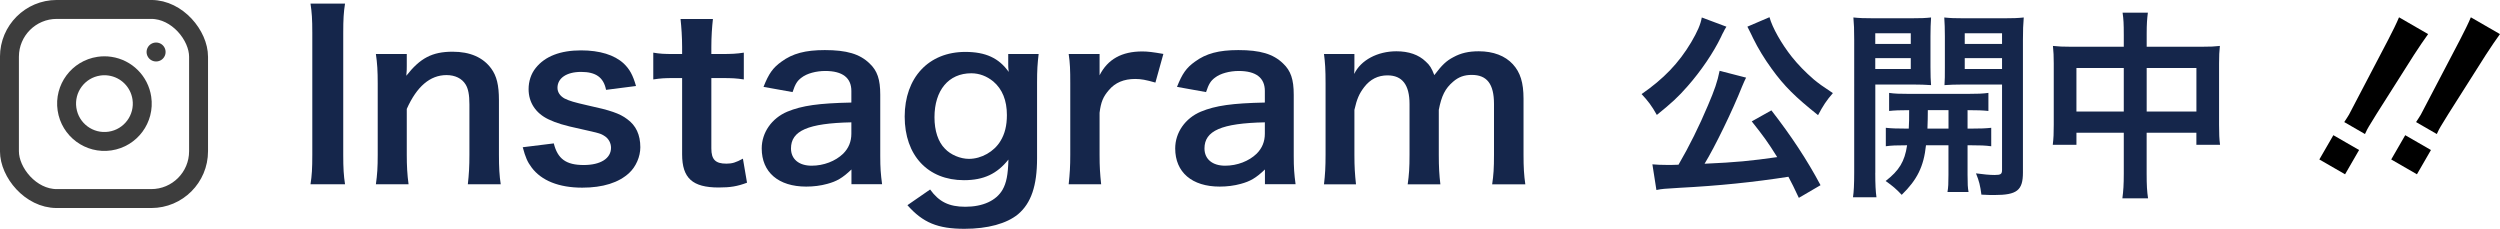 <?xml version="1.0" encoding="UTF-8"?>
<svg id="_レイヤー_2" data-name="レイヤー 2" xmlns="http://www.w3.org/2000/svg" viewBox="0 0 585.09 53.54">
  <defs>
    <style>
      .cls-1 {
        fill: none;
        stroke: #3d3d3d;
        stroke-linecap: round;
        stroke-linejoin: round;
        stroke-width: 4.43px;
      }

      .cls-2 {
        fill: #15264b;
      }

      .cls-2, .cls-3, .cls-4 {
        stroke-width: 0px;
      }

      .cls-3 {
        fill: #000;
      }

      .cls-4 {
        fill: rgba(252, 252, 252, 0);
      }
    </style>
  </defs>
  <g id="_修正" data-name="修正">
    <g>
      <g>
        <path class="cls-2" d="M404.04,6.25q-.19.28-.42.7c-.05.09-.09.23-.23.47q-.28.47-.61,1.22c-1.78,3.71-4.74,8.03-7.79,11.5-2.25,2.58-3.8,3.99-7.23,6.76-1.17-2.11-2.11-3.33-3.57-4.88,5.16-3.57,8.69-7.23,11.6-12.11,1.46-2.49,2.21-4.18,2.49-5.82l5.77,2.16ZM420.99,46.3c-1.17-2.54-1.6-3.33-2.44-4.93-8.12,1.27-16.34,2.11-25.4,2.58-3.71.23-4.08.23-5.49.52l-.94-6.01c1.03.09,2.11.14,3.43.14,1.08,0,1.36,0,2.68-.05,2.49-4.27,4.84-9.01,6.9-13.9,1.55-3.62,2.21-5.54,2.72-8.08l6.2,1.6c-.28.56-.47.94-.94,2.07-2.21,5.59-6.39,14.18-8.78,18.08,7.42-.33,10.75-.66,17-1.55-2.16-3.47-3.29-5.02-5.96-8.36l4.6-2.58c4.6,5.92,8.36,11.6,11.5,17.51l-5.07,2.96ZM414.13,4.04c.66,2.44,2.82,6.24,5.21,9.25,1.46,1.83,3.1,3.52,5.16,5.31,1.22.99,1.83,1.46,4.46,3.19-1.55,1.78-2.3,2.96-3.47,5.16-5.35-4.27-7.89-6.76-10.85-10.85-1.74-2.39-3.19-4.79-4.32-7.09-.09-.23-.28-.56-.52-1.08q-.14-.33-.47-.94t-.38-.75l5.16-2.21Z"/>
        <path class="cls-2" d="M438.88,40.43c0,2.77.09,4.37.28,5.73h-5.49c.19-1.36.28-2.91.28-5.82V9.35c0-2.44-.05-3.76-.19-5.26,1.31.14,2.54.19,4.84.19h8.55c2.44,0,3.52-.05,4.79-.19-.09,1.36-.14,2.72-.14,4.37v7.23c0,2.11.05,3,.14,4.23-1.22-.09-2.68-.14-4.32-.14h-8.73v20.66ZM438.88,10.28h8.31v-2.49h-8.31v2.49ZM438.88,16.15h8.31v-2.54h-8.31v2.54ZM446.72,30.1c.09-1.64.09-2.16.09-4.32-2.16,0-3.43.05-4.69.19v-4.23c1.27.19,2.54.23,4.74.23h13.62c2.3,0,3.57-.05,4.88-.23v4.23c-1.27-.14-2.54-.19-4.88-.19v4.32h.7c2.35,0,3.52-.05,4.84-.19v4.32c-1.41-.19-2.58-.23-4.84-.23h-.7v6.95c0,2.16.05,2.96.23,3.99h-4.93c.19-1.13.23-1.97.23-4.04v-6.9h-5.26c-.52,4.98-2.07,8.08-5.68,11.6-1.22-1.31-2.16-2.11-3.76-3.24,3.15-2.44,4.46-4.55,5.02-8.36-2.44,0-3.76.05-4.98.23v-4.32c1.31.14,2.49.19,4.88.19h.47ZM451.18,25.78q0,2.11-.09,4.32h4.93v-4.32h-4.84ZM473.44,40.38c0,4.18-1.41,5.26-6.67,5.26-.85,0-1.5,0-3.05-.09-.28-2.11-.52-3.15-1.27-4.98,1.69.23,3.19.38,4.32.38,1.5,0,1.78-.19,1.78-1.22v-19.95h-9.2c-1.64,0-3.15.05-4.27.14.09-1.36.09-2.11.09-4.23v-7.23c0-1.78-.05-3-.14-4.37,1.31.14,2.39.19,4.79.19h8.97c2.35,0,3.52-.05,4.84-.19-.14,1.74-.19,2.86-.19,5.21v31.08ZM459.82,10.28h8.73v-2.49h-8.73v2.49ZM459.82,16.15h8.73v-2.54h-8.73v2.54Z"/>
        <path class="cls-2" d="M497.04,8.08c0-2.44-.05-3.57-.28-5.12h5.92c-.19,1.46-.28,2.68-.28,4.93v3.05h12.86c2.07,0,3.05-.05,4.27-.19-.14,1.31-.19,2.3-.19,4.13v14.32c0,2.11.05,3.33.23,4.69h-5.54v-2.82h-11.64v9.53c0,2.82.09,4.18.33,5.82h-6.01c.23-1.74.33-3.19.33-5.82v-9.53h-11.08v2.82h-5.54c.19-1.55.23-2.72.23-4.69v-14.37c0-1.74-.05-2.58-.19-4.08,1.36.14,2.35.19,4.23.19h12.35v-2.86ZM485.96,15.92v10.19h11.08v-10.19h-11.08ZM514.04,26.11v-10.19h-11.64v10.19h11.64Z"/>
      </g>
      <g>
        <path class="cls-2" d="M80.75.84c-.32,2.02-.42,3.67-.42,6.85v28.58c0,3.13.11,4.83.42,6.85h-8.08c.32-2.02.42-3.72.42-6.85V7.69c0-3.29-.11-4.73-.42-6.85h8.08Z"/>
        <path class="cls-2" d="M87.97,43.13c.32-2.28.43-3.93.43-6.91v-16.68c0-2.92-.11-4.73-.43-6.91h7.23v2.82c0,.8,0,.96-.11,2.28,3.24-4.14,6.06-5.63,10.84-5.63,4.09,0,7.12,1.33,9.03,3.93,1.28,1.75,1.81,3.88,1.81,7.44v12.75c0,2.92.11,4.94.42,6.91h-7.7c.27-2.39.37-4.2.37-6.91v-11.79c0-2.23-.27-3.67-.9-4.68-.85-1.38-2.44-2.18-4.46-2.18-3.83,0-6.96,2.66-9.3,7.92v10.73c0,2.6.11,4.62.42,6.91h-7.65Z"/>
        <path class="cls-2" d="M129.61,33.57c.9,3.61,2.87,5.05,7.01,5.05,3.93,0,6.38-1.54,6.38-4.04,0-1.06-.53-2.07-1.38-2.66-1.01-.69-1.33-.74-5.58-1.7-4.2-.9-5.84-1.43-7.65-2.28-3.03-1.43-4.68-3.98-4.68-7.07,0-1.86.58-3.61,1.65-4.94,2.18-2.76,5.79-4.14,10.63-4.14,4.36,0,7.81,1.06,9.99,3.08,1.38,1.33,2.12,2.66,2.87,5.26l-7.01.9c-.58-2.92-2.39-4.2-5.84-4.2s-5.53,1.49-5.53,3.72c0,1.01.58,1.91,1.65,2.5,1.17.58,2.28.9,5.31,1.59,5.42,1.17,7.6,1.91,9.35,3.24,2.07,1.49,3.08,3.67,3.08,6.59,0,2.18-1.01,4.52-2.6,6-2.44,2.28-6.16,3.45-11,3.45-5.47,0-9.56-1.65-11.85-4.73-.96-1.28-1.43-2.34-2.07-4.73l7.28-.9Z"/>
        <path class="cls-2" d="M166.85,4.45c-.21,1.86-.37,4.14-.37,6.54v1.65h2.23c2.5,0,3.67-.05,5.37-.32v6.27c-1.75-.27-2.76-.32-5.21-.32h-2.39v16.47c0,2.6.96,3.56,3.51,3.56,1.38,0,2.23-.27,3.88-1.17l.96,5.63c-2.28.85-3.88,1.12-6.64,1.12-6.11,0-8.55-2.18-8.55-7.76v-17.85h-2.02c-1.97,0-2.98.05-4.73.32v-6.27c1.54.27,2.55.32,4.78.32h1.97v-1.65c0-2.28-.16-4.62-.37-6.54h7.6Z"/>
        <path class="cls-2" d="M199.25,39.68c-2.12,2.02-3.45,2.76-5.63,3.35-1.54.43-3.24.64-4.94.64-6.48,0-10.41-3.35-10.41-8.93,0-3.72,2.34-7.07,6-8.61,3.45-1.43,7.39-1.97,14.98-2.13v-2.71c0-3.08-2.07-4.68-6.11-4.68-2.13,0-4.3.58-5.53,1.54-1.01.74-1.49,1.49-2.12,3.4l-6.8-1.22c1.22-3.08,2.18-4.46,4.2-5.9,2.6-1.91,5.58-2.71,10.15-2.71,5.1,0,8.18.9,10.47,3.13,1.81,1.7,2.5,3.72,2.5,7.33v14.29c0,2.82.11,4.25.43,6.64h-7.17v-3.45ZM199.25,28.63c-10.15.21-14.13,1.97-14.13,6.11,0,2.5,1.86,4.04,4.83,4.04,2.82,0,5.58-1.06,7.39-2.82,1.27-1.27,1.91-2.82,1.91-4.68v-2.66Z"/>
        <path class="cls-2" d="M217.68,44.35c2.07,2.87,4.41,4.04,8.24,4.04,4.09,0,7.23-1.43,8.71-3.98.9-1.59,1.28-3.45,1.38-7.07-2.66,3.35-5.79,4.83-10.41,4.83-8.45,0-13.87-5.79-13.87-14.88s5.58-15.14,14.19-15.14c4.73,0,7.86,1.43,10.15,4.68-.11-1.06-.11-1.17-.11-1.75v-2.44h7.12c-.27,2.28-.37,3.77-.37,6.64v17.8c0,6.38-1.38,10.47-4.46,13.07-2.66,2.18-7.07,3.4-12.54,3.4-6.22,0-9.72-1.43-13.34-5.53l5.31-3.67ZM221.14,34.79c1.33,1.43,3.61,2.39,5.63,2.39,2.92,0,5.9-1.7,7.39-4.2,1.01-1.65,1.49-3.61,1.49-6.06,0-3.4-1.06-6.06-3.19-7.86-1.49-1.22-3.24-1.91-5.15-1.91-5.31,0-8.61,3.98-8.61,10.31,0,3.13.85,5.74,2.44,7.33Z"/>
        <path class="cls-2" d="M270.41,19.33c-2.23-.64-3.35-.85-4.73-.85-2.66,0-4.68.85-6.16,2.6-1.33,1.54-1.86,2.76-2.18,5.31v9.83c0,2.87.11,4.41.37,6.91h-7.6c.27-2.6.37-4.14.37-6.91v-16.68c0-3.24-.05-4.73-.37-6.91h7.23v4.99c1.91-3.77,5.21-5.58,9.99-5.58,1.28,0,2.55.16,4.94.58l-1.86,6.69Z"/>
        <path class="cls-2" d="M296.02,39.68c-2.12,2.02-3.45,2.76-5.63,3.35-1.54.43-3.24.64-4.94.64-6.48,0-10.41-3.35-10.41-8.93,0-3.72,2.34-7.07,6-8.61,3.45-1.43,7.39-1.97,14.98-2.13v-2.71c0-3.08-2.07-4.68-6.11-4.68-2.13,0-4.3.58-5.53,1.54-1.01.74-1.49,1.49-2.12,3.4l-6.8-1.22c1.22-3.08,2.18-4.46,4.2-5.9,2.6-1.91,5.58-2.71,10.15-2.71,5.1,0,8.18.9,10.47,3.13,1.81,1.7,2.5,3.72,2.5,7.33v14.29c0,2.82.11,4.25.43,6.64h-7.17v-3.45ZM296.02,28.63c-10.15.21-14.13,1.97-14.13,6.11,0,2.5,1.86,4.04,4.83,4.04,2.82,0,5.58-1.06,7.39-2.82,1.27-1.27,1.91-2.82,1.91-4.68v-2.66Z"/>
        <path class="cls-2" d="M309.86,43.13c.27-2.28.37-4.04.37-6.91v-16.68c0-3.35-.11-4.89-.37-6.91h7.12v2.71c0,.32,0,1.12-.05,1.97,1.54-3.24,5.47-5.31,9.88-5.31,2.87,0,5.21.8,6.85,2.39.96.85,1.38,1.54,2.02,3.19,1.81-2.39,2.82-3.35,4.46-4.2,1.75-.96,3.56-1.38,5.95-1.38,3.4,0,6.16,1.06,7.97,3.03,1.75,1.91,2.5,4.3,2.5,8.08v13.12c0,2.98.11,4.73.42,6.91h-7.76c.32-2.18.43-3.77.43-6.91v-11.9c0-4.68-1.65-6.8-5.21-6.8-1.75,0-3.08.48-4.36,1.59-1.86,1.59-2.71,3.29-3.35,6.59v10.52c0,2.92.11,4.73.37,6.91h-7.65c.32-2.23.43-3.88.43-6.91v-11.9c0-4.46-1.7-6.69-5.15-6.69-2.23,0-4.04.9-5.47,2.76-1.17,1.54-1.7,2.76-2.28,5.31v10.52c0,2.87.11,4.46.37,6.91h-7.49Z"/>
      </g>
      <path class="cls-3" d="M542.81,37.32l3.28-5.68,6.02,3.47-3.28,5.68-6.02-3.47ZM548.64,28.57c.54-.85.83-1.24,1.11-1.74q.26-.46,1.6-3.06l7.56-14.44c.97-1.87,2.04-4.02,2.55-5.28l6.81,3.93c-.77,1.05-2.18,3.11-3.3,4.85l-8.73,13.77q-1.5,2.4-1.83,2.98c-.29.5-.53.91-.92,1.79l-4.85-2.8Z"/>
      <path class="cls-3" d="M559.63,37.32l3.28-5.68,6.02,3.47-3.28,5.68-6.02-3.47ZM565.45,28.57c.54-.85.83-1.24,1.11-1.74q.26-.46,1.6-3.06l7.56-14.44c.97-1.87,2.04-4.02,2.55-5.28l6.81,3.93c-.77,1.05-2.18,3.11-3.3,4.85l-8.73,13.77q-1.5,2.4-1.83,2.98c-.29.5-.53.91-.92,1.79l-4.85-2.8Z"/>
      <g id="Icon">
        <rect id="Area" class="cls-4" x="2.21" y="2.21" width="44.26" height="44.26"/>
        <g id="Icon-2">
          <rect id="cfc3e865-f815-488b-a683-59e3475f3bdc" class="cls-1" x="2.21" y="2.21" width="44.26" height="44.26" rx="11.07" ry="11.07"/>
          <path id="c3aa4508-8280-44e8-b443-ce980900136a" class="cls-1" d="M33.2,22.95c.72,4.84-2.62,9.34-7.46,10.06-4.84.72-9.34-2.62-10.06-7.46-.72-4.84,2.62-9.34,7.46-10.06.86-.13,1.74-.13,2.6,0,3.86.57,6.89,3.6,7.46,7.46Z"/>
          <line id="_8134c464-2ae3-44ad-bd64-c1cef779cfdd" data-name=" 8134c464-2ae3-44ad-bd64-c1cef779cfdd" class="cls-1" x1="36.52" y1="12.17" x2="36.54" y2="12.17"/>
        </g>
      </g>
    </g>
  </g>
</svg>